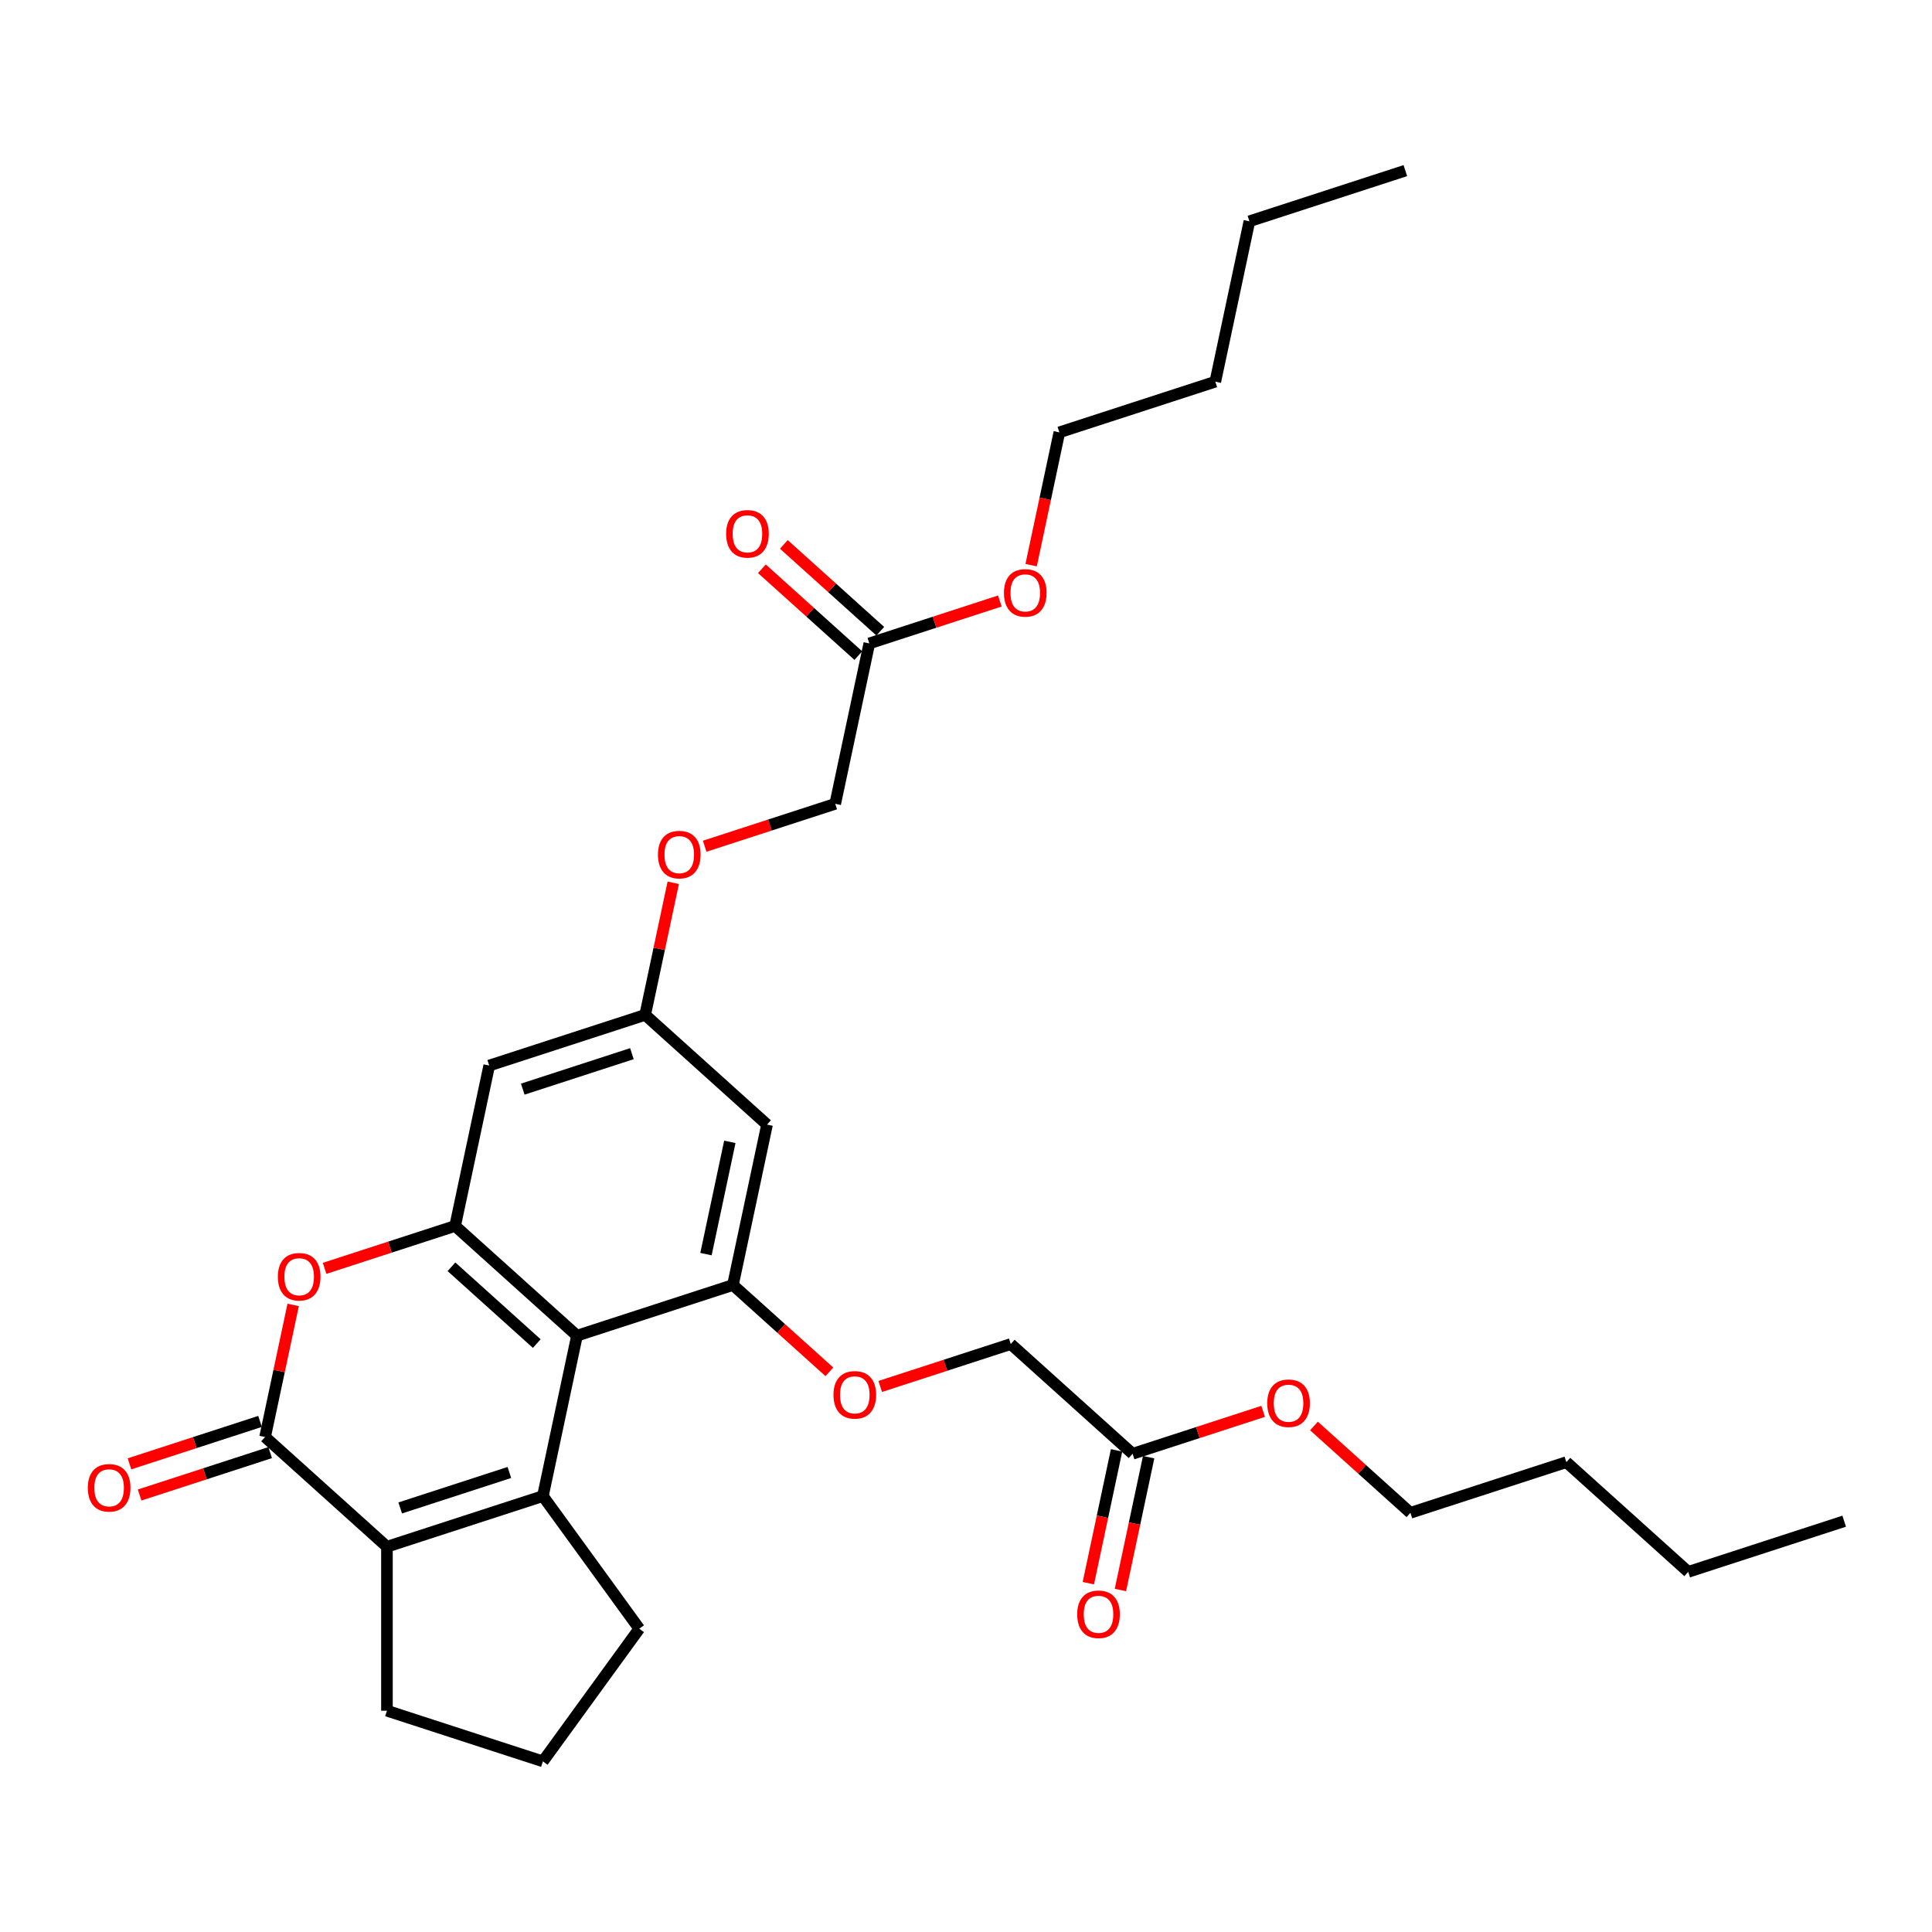 <?xml version='1.0' encoding='iso-8859-1'?>
<svg version='1.1' baseProfile='full'
              xmlns='http://www.w3.org/2000/svg'
                      xmlns:rdkit='http://www.rdkit.org/xml'
                      xmlns:xlink='http://www.w3.org/1999/xlink'
                  xml:space='preserve'
width='1000px' height='1000px' viewBox='0 0 1000 1000'>
<!-- END OF HEADER -->
<rect style='opacity:1.0;fill:#FFFFFF;stroke:none' width='1000' height='1000' x='0' y='0'> </rect>
<path class='bond-0' d='M 281.003,774.359 L 298.649,691.339' style='fill:none;fill-rule:evenodd;stroke:#000000;stroke-width:6px;stroke-linecap:butt;stroke-linejoin:miter;stroke-opacity:1' />
<path class='bond-1' d='M 281.003,774.359 L 200.282,800.586' style='fill:none;fill-rule:evenodd;stroke:#000000;stroke-width:6px;stroke-linecap:butt;stroke-linejoin:miter;stroke-opacity:1' />
<path class='bond-1' d='M 263.649,762.149 L 207.145,780.508' style='fill:none;fill-rule:evenodd;stroke:#000000;stroke-width:6px;stroke-linecap:butt;stroke-linejoin:miter;stroke-opacity:1' />
<path class='bond-2' d='M 281.003,774.359 L 330.89,843.024' style='fill:none;fill-rule:evenodd;stroke:#000000;stroke-width:6px;stroke-linecap:butt;stroke-linejoin:miter;stroke-opacity:1' />
<path class='bond-3' d='M 298.649,691.339 L 235.575,634.547' style='fill:none;fill-rule:evenodd;stroke:#000000;stroke-width:6px;stroke-linecap:butt;stroke-linejoin:miter;stroke-opacity:1' />
<path class='bond-3' d='M 277.829,695.435 L 233.678,655.681' style='fill:none;fill-rule:evenodd;stroke:#000000;stroke-width:6px;stroke-linecap:butt;stroke-linejoin:miter;stroke-opacity:1' />
<path class='bond-4' d='M 298.649,691.339 L 379.369,665.112' style='fill:none;fill-rule:evenodd;stroke:#000000;stroke-width:6px;stroke-linecap:butt;stroke-linejoin:miter;stroke-opacity:1' />
<path class='bond-5' d='M 200.282,800.586 L 137.208,743.795' style='fill:none;fill-rule:evenodd;stroke:#000000;stroke-width:6px;stroke-linecap:butt;stroke-linejoin:miter;stroke-opacity:1' />
<path class='bond-6' d='M 200.282,800.586 L 200.282,885.461' style='fill:none;fill-rule:evenodd;stroke:#000000;stroke-width:6px;stroke-linecap:butt;stroke-linejoin:miter;stroke-opacity:1' />
<path class='bond-7' d='M 137.208,743.795 L 144.475,709.609' style='fill:none;fill-rule:evenodd;stroke:#000000;stroke-width:6px;stroke-linecap:butt;stroke-linejoin:miter;stroke-opacity:1' />
<path class='bond-7' d='M 144.475,709.609 L 151.741,675.424' style='fill:none;fill-rule:evenodd;stroke:#FF0000;stroke-width:6px;stroke-linecap:butt;stroke-linejoin:miter;stroke-opacity:1' />
<path class='bond-8' d='M 134.586,735.723 L 100.803,746.699' style='fill:none;fill-rule:evenodd;stroke:#000000;stroke-width:6px;stroke-linecap:butt;stroke-linejoin:miter;stroke-opacity:1' />
<path class='bond-8' d='M 100.803,746.699 L 67.021,757.676' style='fill:none;fill-rule:evenodd;stroke:#FF0000;stroke-width:6px;stroke-linecap:butt;stroke-linejoin:miter;stroke-opacity:1' />
<path class='bond-8' d='M 139.831,751.867 L 106.049,762.843' style='fill:none;fill-rule:evenodd;stroke:#000000;stroke-width:6px;stroke-linecap:butt;stroke-linejoin:miter;stroke-opacity:1' />
<path class='bond-8' d='M 106.049,762.843 L 72.266,773.82' style='fill:none;fill-rule:evenodd;stroke:#FF0000;stroke-width:6px;stroke-linecap:butt;stroke-linejoin:miter;stroke-opacity:1' />
<path class='bond-9' d='M 235.575,634.547 L 253.221,551.528' style='fill:none;fill-rule:evenodd;stroke:#000000;stroke-width:6px;stroke-linecap:butt;stroke-linejoin:miter;stroke-opacity:1' />
<path class='bond-10' d='M 235.575,634.547 L 201.793,645.524' style='fill:none;fill-rule:evenodd;stroke:#000000;stroke-width:6px;stroke-linecap:butt;stroke-linejoin:miter;stroke-opacity:1' />
<path class='bond-10' d='M 201.793,645.524 L 168.01,656.5' style='fill:none;fill-rule:evenodd;stroke:#FF0000;stroke-width:6px;stroke-linecap:butt;stroke-linejoin:miter;stroke-opacity:1' />
<path class='bond-11' d='M 379.369,665.112 L 397.015,582.092' style='fill:none;fill-rule:evenodd;stroke:#000000;stroke-width:6px;stroke-linecap:butt;stroke-linejoin:miter;stroke-opacity:1' />
<path class='bond-11' d='M 365.412,649.13 L 377.765,591.016' style='fill:none;fill-rule:evenodd;stroke:#000000;stroke-width:6px;stroke-linecap:butt;stroke-linejoin:miter;stroke-opacity:1' />
<path class='bond-12' d='M 379.369,665.112 L 404.328,687.585' style='fill:none;fill-rule:evenodd;stroke:#000000;stroke-width:6px;stroke-linecap:butt;stroke-linejoin:miter;stroke-opacity:1' />
<path class='bond-12' d='M 404.328,687.585 L 429.287,710.058' style='fill:none;fill-rule:evenodd;stroke:#FF0000;stroke-width:6px;stroke-linecap:butt;stroke-linejoin:miter;stroke-opacity:1' />
<path class='bond-13' d='M 253.221,551.528 L 333.942,525.3' style='fill:none;fill-rule:evenodd;stroke:#000000;stroke-width:6px;stroke-linecap:butt;stroke-linejoin:miter;stroke-opacity:1' />
<path class='bond-13' d='M 270.575,563.738 L 327.079,545.378' style='fill:none;fill-rule:evenodd;stroke:#000000;stroke-width:6px;stroke-linecap:butt;stroke-linejoin:miter;stroke-opacity:1' />
<path class='bond-14' d='M 397.015,582.092 L 333.942,525.3' style='fill:none;fill-rule:evenodd;stroke:#000000;stroke-width:6px;stroke-linecap:butt;stroke-linejoin:miter;stroke-opacity:1' />
<path class='bond-15' d='M 455.598,717.629 L 489.381,706.653' style='fill:none;fill-rule:evenodd;stroke:#FF0000;stroke-width:6px;stroke-linecap:butt;stroke-linejoin:miter;stroke-opacity:1' />
<path class='bond-15' d='M 489.381,706.653 L 523.163,695.676' style='fill:none;fill-rule:evenodd;stroke:#000000;stroke-width:6px;stroke-linecap:butt;stroke-linejoin:miter;stroke-opacity:1' />
<path class='bond-16' d='M 333.942,525.3 L 341.208,491.115' style='fill:none;fill-rule:evenodd;stroke:#000000;stroke-width:6px;stroke-linecap:butt;stroke-linejoin:miter;stroke-opacity:1' />
<path class='bond-16' d='M 341.208,491.115 L 348.474,456.93' style='fill:none;fill-rule:evenodd;stroke:#FF0000;stroke-width:6px;stroke-linecap:butt;stroke-linejoin:miter;stroke-opacity:1' />
<path class='bond-17' d='M 586.237,752.468 L 523.163,695.676' style='fill:none;fill-rule:evenodd;stroke:#000000;stroke-width:6px;stroke-linecap:butt;stroke-linejoin:miter;stroke-opacity:1' />
<path class='bond-18' d='M 577.935,750.703 L 570.629,785.075' style='fill:none;fill-rule:evenodd;stroke:#000000;stroke-width:6px;stroke-linecap:butt;stroke-linejoin:miter;stroke-opacity:1' />
<path class='bond-18' d='M 570.629,785.075 L 563.323,819.447' style='fill:none;fill-rule:evenodd;stroke:#FF0000;stroke-width:6px;stroke-linecap:butt;stroke-linejoin:miter;stroke-opacity:1' />
<path class='bond-18' d='M 594.539,754.233 L 587.233,788.605' style='fill:none;fill-rule:evenodd;stroke:#000000;stroke-width:6px;stroke-linecap:butt;stroke-linejoin:miter;stroke-opacity:1' />
<path class='bond-18' d='M 587.233,788.605 L 579.927,822.976' style='fill:none;fill-rule:evenodd;stroke:#FF0000;stroke-width:6px;stroke-linecap:butt;stroke-linejoin:miter;stroke-opacity:1' />
<path class='bond-19' d='M 586.237,752.468 L 620.019,741.492' style='fill:none;fill-rule:evenodd;stroke:#000000;stroke-width:6px;stroke-linecap:butt;stroke-linejoin:miter;stroke-opacity:1' />
<path class='bond-19' d='M 620.019,741.492 L 653.802,730.515' style='fill:none;fill-rule:evenodd;stroke:#FF0000;stroke-width:6px;stroke-linecap:butt;stroke-linejoin:miter;stroke-opacity:1' />
<path class='bond-20' d='M 449.954,333.034 L 432.308,416.053' style='fill:none;fill-rule:evenodd;stroke:#000000;stroke-width:6px;stroke-linecap:butt;stroke-linejoin:miter;stroke-opacity:1' />
<path class='bond-21' d='M 455.634,326.726 L 430.675,304.253' style='fill:none;fill-rule:evenodd;stroke:#000000;stroke-width:6px;stroke-linecap:butt;stroke-linejoin:miter;stroke-opacity:1' />
<path class='bond-21' d='M 430.675,304.253 L 405.715,281.779' style='fill:none;fill-rule:evenodd;stroke:#FF0000;stroke-width:6px;stroke-linecap:butt;stroke-linejoin:miter;stroke-opacity:1' />
<path class='bond-21' d='M 444.275,339.341 L 419.316,316.868' style='fill:none;fill-rule:evenodd;stroke:#000000;stroke-width:6px;stroke-linecap:butt;stroke-linejoin:miter;stroke-opacity:1' />
<path class='bond-21' d='M 419.316,316.868 L 394.357,294.394' style='fill:none;fill-rule:evenodd;stroke:#FF0000;stroke-width:6px;stroke-linecap:butt;stroke-linejoin:miter;stroke-opacity:1' />
<path class='bond-22' d='M 449.954,333.034 L 483.737,322.057' style='fill:none;fill-rule:evenodd;stroke:#000000;stroke-width:6px;stroke-linecap:butt;stroke-linejoin:miter;stroke-opacity:1' />
<path class='bond-22' d='M 483.737,322.057 L 517.519,311.08' style='fill:none;fill-rule:evenodd;stroke:#FF0000;stroke-width:6px;stroke-linecap:butt;stroke-linejoin:miter;stroke-opacity:1' />
<path class='bond-23' d='M 364.743,438.006 L 398.526,427.03' style='fill:none;fill-rule:evenodd;stroke:#FF0000;stroke-width:6px;stroke-linecap:butt;stroke-linejoin:miter;stroke-opacity:1' />
<path class='bond-23' d='M 398.526,427.03 L 432.308,416.053' style='fill:none;fill-rule:evenodd;stroke:#000000;stroke-width:6px;stroke-linecap:butt;stroke-linejoin:miter;stroke-opacity:1' />
<path class='bond-24' d='M 330.89,843.024 L 281.003,911.688' style='fill:none;fill-rule:evenodd;stroke:#000000;stroke-width:6px;stroke-linecap:butt;stroke-linejoin:miter;stroke-opacity:1' />
<path class='bond-25' d='M 200.282,885.461 L 281.003,911.688' style='fill:none;fill-rule:evenodd;stroke:#000000;stroke-width:6px;stroke-linecap:butt;stroke-linejoin:miter;stroke-opacity:1' />
<path class='bond-26' d='M 533.709,292.53 L 541.015,258.158' style='fill:none;fill-rule:evenodd;stroke:#FF0000;stroke-width:6px;stroke-linecap:butt;stroke-linejoin:miter;stroke-opacity:1' />
<path class='bond-26' d='M 541.015,258.158 L 548.321,223.786' style='fill:none;fill-rule:evenodd;stroke:#000000;stroke-width:6px;stroke-linecap:butt;stroke-linejoin:miter;stroke-opacity:1' />
<path class='bond-27' d='M 680.113,738.086 L 705.072,760.559' style='fill:none;fill-rule:evenodd;stroke:#FF0000;stroke-width:6px;stroke-linecap:butt;stroke-linejoin:miter;stroke-opacity:1' />
<path class='bond-27' d='M 705.072,760.559 L 730.031,783.032' style='fill:none;fill-rule:evenodd;stroke:#000000;stroke-width:6px;stroke-linecap:butt;stroke-linejoin:miter;stroke-opacity:1' />
<path class='bond-28' d='M 548.321,223.786 L 629.041,197.559' style='fill:none;fill-rule:evenodd;stroke:#000000;stroke-width:6px;stroke-linecap:butt;stroke-linejoin:miter;stroke-opacity:1' />
<path class='bond-29' d='M 730.031,783.032 L 810.751,756.805' style='fill:none;fill-rule:evenodd;stroke:#000000;stroke-width:6px;stroke-linecap:butt;stroke-linejoin:miter;stroke-opacity:1' />
<path class='bond-30' d='M 629.041,197.559 L 646.688,114.539' style='fill:none;fill-rule:evenodd;stroke:#000000;stroke-width:6px;stroke-linecap:butt;stroke-linejoin:miter;stroke-opacity:1' />
<path class='bond-31' d='M 810.751,756.805 L 873.825,813.597' style='fill:none;fill-rule:evenodd;stroke:#000000;stroke-width:6px;stroke-linecap:butt;stroke-linejoin:miter;stroke-opacity:1' />
<path class='bond-32' d='M 646.688,114.539 L 727.408,88.312' style='fill:none;fill-rule:evenodd;stroke:#000000;stroke-width:6px;stroke-linecap:butt;stroke-linejoin:miter;stroke-opacity:1' />
<path class='bond-33' d='M 873.825,813.597 L 954.545,787.369' style='fill:none;fill-rule:evenodd;stroke:#000000;stroke-width:6px;stroke-linecap:butt;stroke-linejoin:miter;stroke-opacity:1' />
<path  class='atom-5' d='M 143.821 660.843
Q 143.821 655.071, 146.673 651.846
Q 149.525 648.621, 154.855 648.621
Q 160.185 648.621, 163.037 651.846
Q 165.888 655.071, 165.888 660.843
Q 165.888 666.682, 163.003 670.009
Q 160.117 673.302, 154.855 673.302
Q 149.559 673.302, 146.673 670.009
Q 143.821 666.716, 143.821 660.843
M 154.855 670.586
Q 158.521 670.586, 160.49 668.142
Q 162.493 665.664, 162.493 660.843
Q 162.493 656.124, 160.49 653.747
Q 158.521 651.337, 154.855 651.337
Q 151.188 651.337, 149.185 653.713
Q 147.216 656.09, 147.216 660.843
Q 147.216 665.698, 149.185 668.142
Q 151.188 670.586, 154.855 670.586
' fill='#FF0000'/>
<path  class='atom-9' d='M 431.409 721.972
Q 431.409 716.2, 434.261 712.975
Q 437.113 709.75, 442.443 709.75
Q 447.773 709.75, 450.625 712.975
Q 453.477 716.2, 453.477 721.972
Q 453.477 727.811, 450.591 731.138
Q 447.705 734.431, 442.443 734.431
Q 437.147 734.431, 434.261 731.138
Q 431.409 727.845, 431.409 721.972
M 442.443 731.715
Q 446.11 731.715, 448.079 729.271
Q 450.082 726.792, 450.082 721.972
Q 450.082 717.253, 448.079 714.876
Q 446.11 712.466, 442.443 712.466
Q 438.776 712.466, 436.773 714.842
Q 434.804 717.219, 434.804 721.972
Q 434.804 726.826, 436.773 729.271
Q 438.776 731.715, 442.443 731.715
' fill='#FF0000'/>
<path  class='atom-12' d='M 45.455 770.09
Q 45.455 764.319, 48.306 761.093
Q 51.158 757.868, 56.488 757.868
Q 61.818 757.868, 64.67 761.093
Q 67.522 764.319, 67.522 770.09
Q 67.522 775.929, 64.636 779.256
Q 61.75 782.55, 56.488 782.55
Q 51.192 782.55, 48.306 779.256
Q 45.455 775.963, 45.455 770.09
M 56.488 779.834
Q 60.155 779.834, 62.124 777.389
Q 64.127 774.911, 64.127 770.09
Q 64.127 765.371, 62.124 762.995
Q 60.155 760.584, 56.488 760.584
Q 52.822 760.584, 50.819 762.961
Q 48.849 765.337, 48.849 770.09
Q 48.849 774.945, 50.819 777.389
Q 52.822 779.834, 56.488 779.834
' fill='#FF0000'/>
<path  class='atom-14' d='M 375.847 276.309
Q 375.847 270.538, 378.699 267.313
Q 381.551 264.088, 386.881 264.088
Q 392.211 264.088, 395.063 267.313
Q 397.914 270.538, 397.914 276.309
Q 397.914 282.149, 395.029 285.476
Q 392.143 288.769, 386.881 288.769
Q 381.584 288.769, 378.699 285.476
Q 375.847 282.183, 375.847 276.309
M 386.881 286.053
Q 390.547 286.053, 392.516 283.609
Q 394.519 281.13, 394.519 276.309
Q 394.519 271.59, 392.516 269.214
Q 390.547 266.804, 386.881 266.804
Q 383.214 266.804, 381.211 269.18
Q 379.242 271.557, 379.242 276.309
Q 379.242 281.164, 381.211 283.609
Q 383.214 286.053, 386.881 286.053
' fill='#FF0000'/>
<path  class='atom-15' d='M 557.557 835.556
Q 557.557 829.784, 560.409 826.559
Q 563.261 823.334, 568.591 823.334
Q 573.921 823.334, 576.773 826.559
Q 579.624 829.784, 579.624 835.556
Q 579.624 841.395, 576.739 844.722
Q 573.853 848.015, 568.591 848.015
Q 563.295 848.015, 560.409 844.722
Q 557.557 841.429, 557.557 835.556
M 568.591 845.299
Q 572.257 845.299, 574.226 842.855
Q 576.229 840.376, 576.229 835.556
Q 576.229 830.837, 574.226 828.46
Q 572.257 826.05, 568.591 826.05
Q 564.924 826.05, 562.921 828.426
Q 560.952 830.803, 560.952 835.556
Q 560.952 840.41, 562.921 842.855
Q 564.924 845.299, 568.591 845.299
' fill='#FF0000'/>
<path  class='atom-16' d='M 340.554 442.349
Q 340.554 436.577, 343.406 433.352
Q 346.258 430.127, 351.588 430.127
Q 356.918 430.127, 359.77 433.352
Q 362.622 436.577, 362.622 442.349
Q 362.622 448.188, 359.736 451.515
Q 356.85 454.808, 351.588 454.808
Q 346.292 454.808, 343.406 451.515
Q 340.554 448.222, 340.554 442.349
M 351.588 452.092
Q 355.254 452.092, 357.224 449.648
Q 359.227 447.169, 359.227 442.349
Q 359.227 437.63, 357.224 435.253
Q 355.254 432.843, 351.588 432.843
Q 347.921 432.843, 345.918 435.219
Q 343.949 437.596, 343.949 442.349
Q 343.949 447.203, 345.918 449.648
Q 347.921 452.092, 351.588 452.092
' fill='#FF0000'/>
<path  class='atom-21' d='M 519.641 306.874
Q 519.641 301.102, 522.493 297.877
Q 525.345 294.652, 530.675 294.652
Q 536.005 294.652, 538.857 297.877
Q 541.708 301.102, 541.708 306.874
Q 541.708 312.713, 538.823 316.04
Q 535.937 319.333, 530.675 319.333
Q 525.379 319.333, 522.493 316.04
Q 519.641 312.747, 519.641 306.874
M 530.675 316.617
Q 534.341 316.617, 536.31 314.173
Q 538.313 311.695, 538.313 306.874
Q 538.313 302.155, 536.31 299.778
Q 534.341 297.368, 530.675 297.368
Q 527.008 297.368, 525.005 299.744
Q 523.036 302.121, 523.036 306.874
Q 523.036 311.729, 525.005 314.173
Q 527.008 316.617, 530.675 316.617
' fill='#FF0000'/>
<path  class='atom-22' d='M 655.924 726.308
Q 655.924 720.537, 658.775 717.312
Q 661.627 714.087, 666.957 714.087
Q 672.287 714.087, 675.139 717.312
Q 677.991 720.537, 677.991 726.308
Q 677.991 732.148, 675.105 735.475
Q 672.219 738.768, 666.957 738.768
Q 661.661 738.768, 658.775 735.475
Q 655.924 732.182, 655.924 726.308
M 666.957 736.052
Q 670.624 736.052, 672.593 733.608
Q 674.596 731.129, 674.596 726.308
Q 674.596 721.589, 672.593 719.213
Q 670.624 716.802, 666.957 716.802
Q 663.291 716.802, 661.288 719.179
Q 659.319 721.555, 659.319 726.308
Q 659.319 731.163, 661.288 733.608
Q 663.291 736.052, 666.957 736.052
' fill='#FF0000'/>
</svg>
